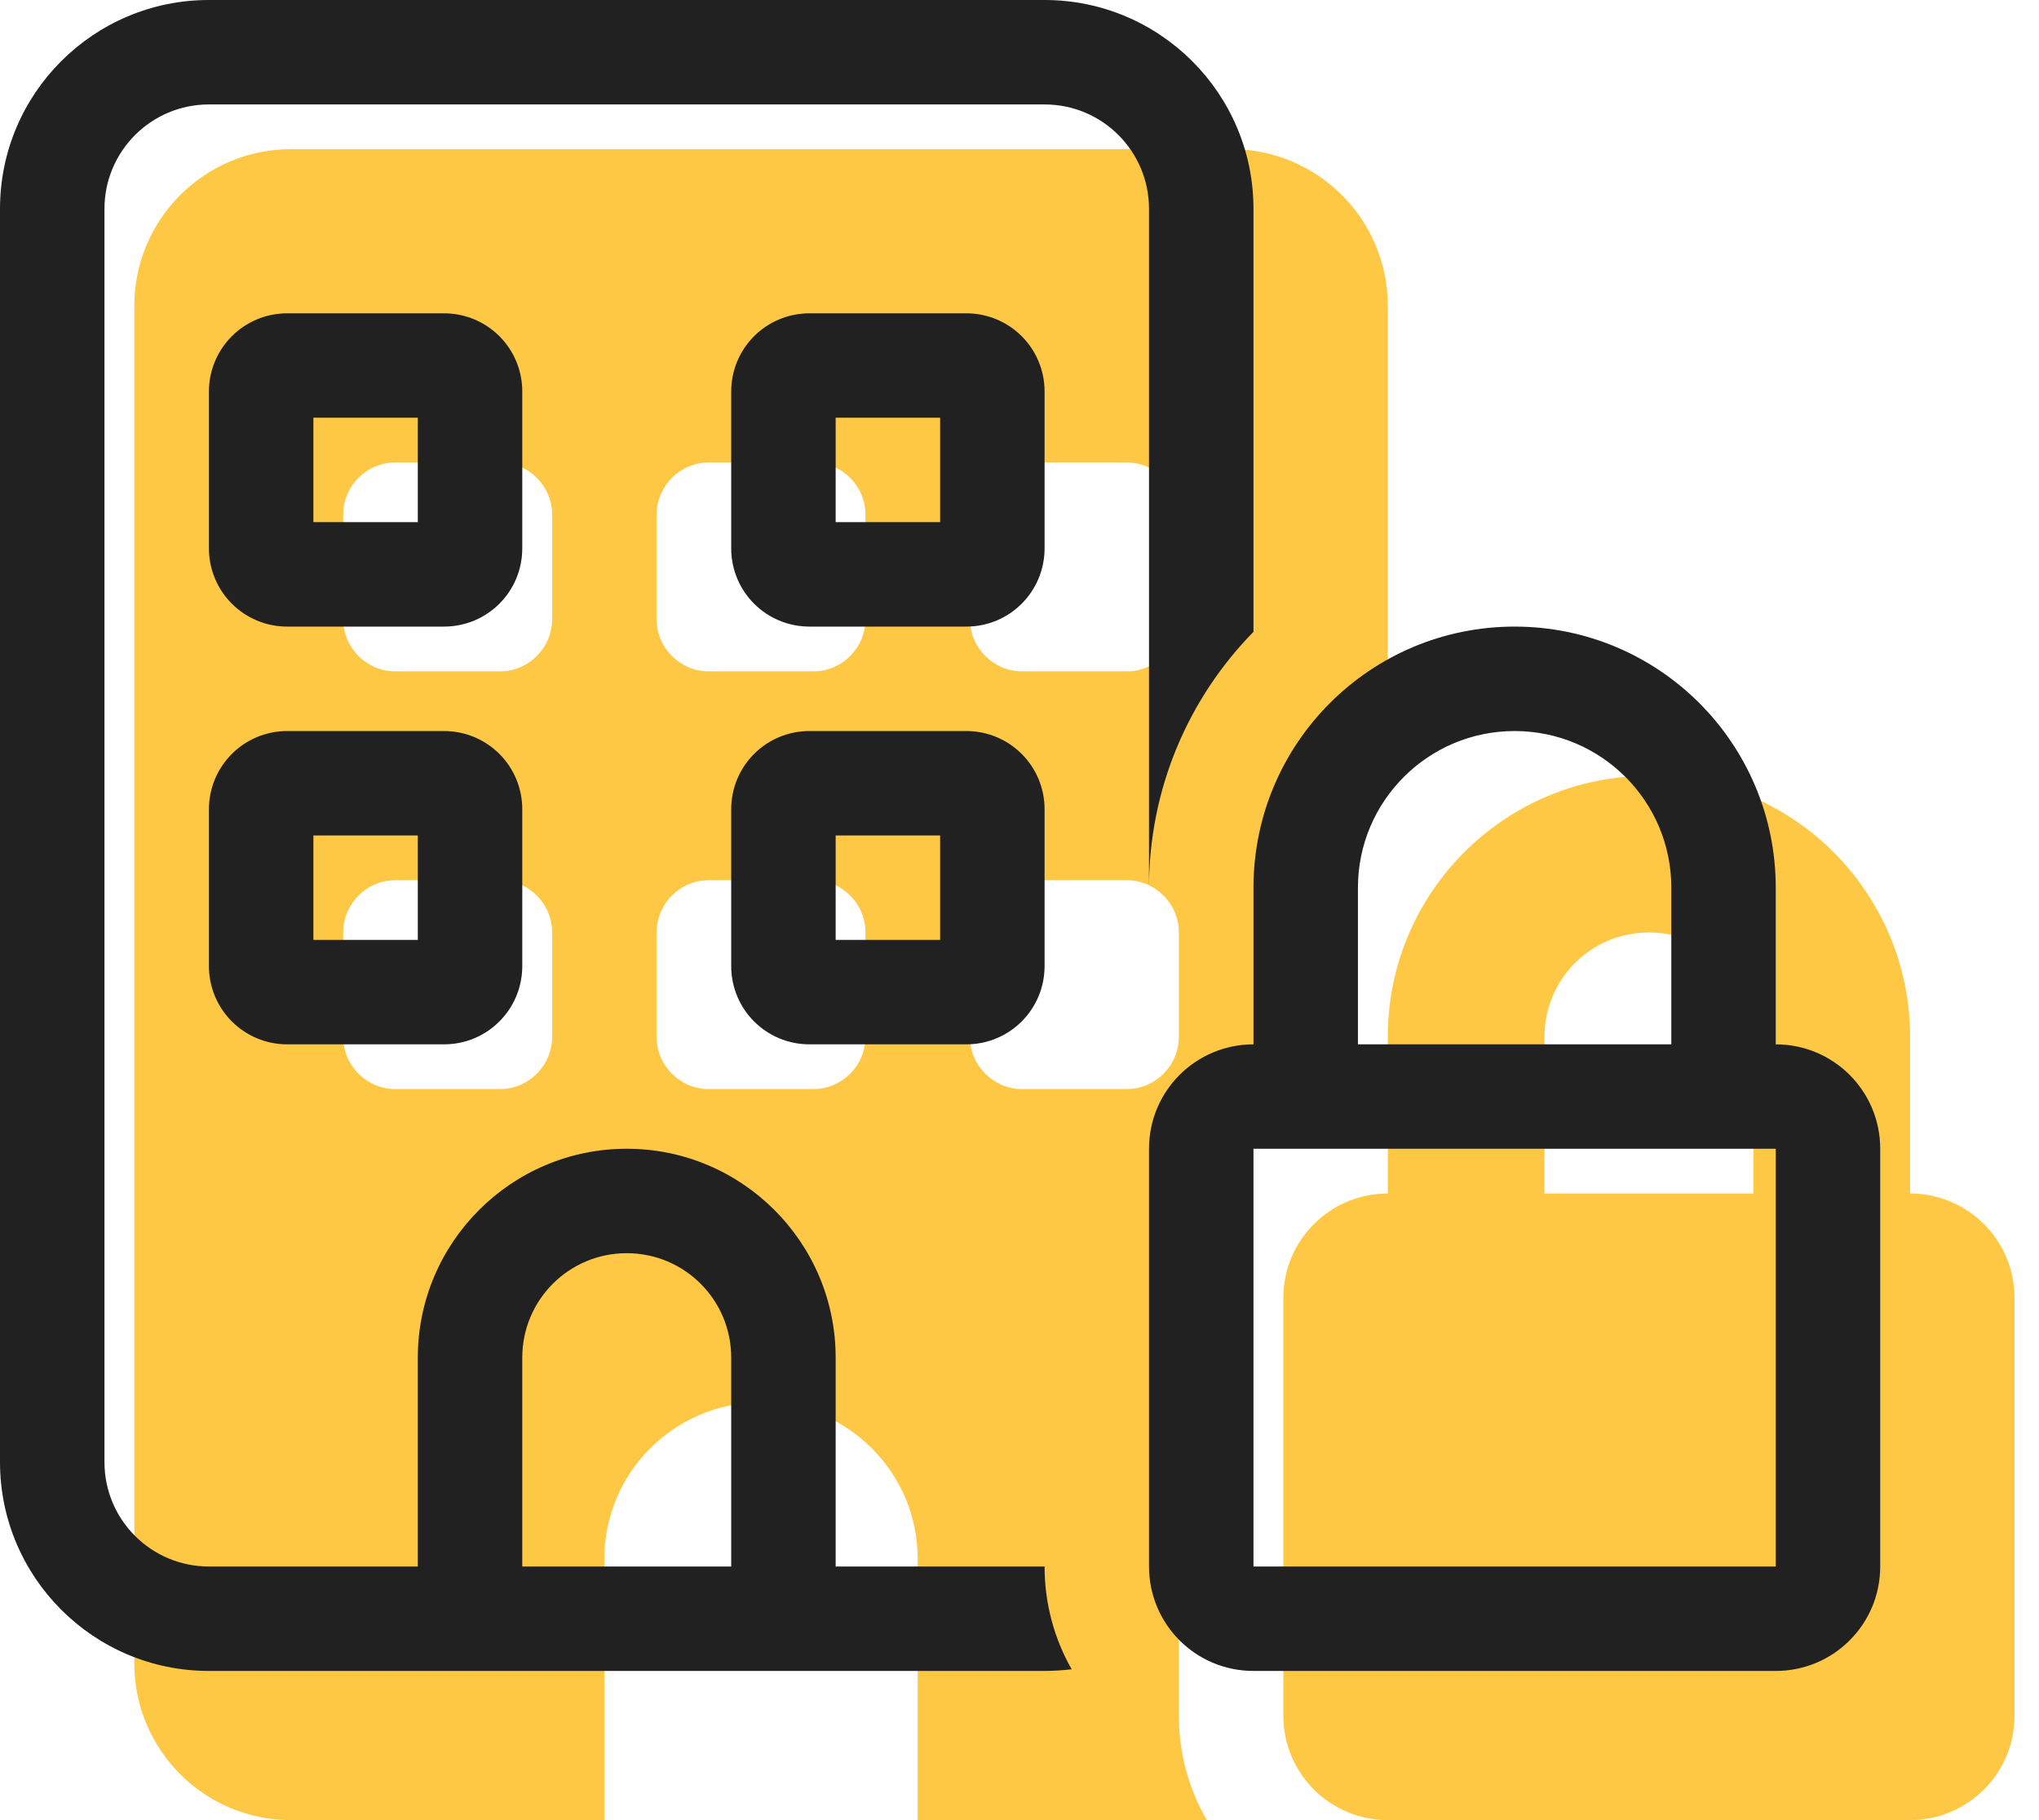 <?xml version="1.0" encoding="UTF-8"?> <svg xmlns="http://www.w3.org/2000/svg" width="56" height="50" viewBox="0 0 56 50" fill="none"><path d="M33.812 4.098C36.187 4.098 38.115 6.025 38.115 8.402V21.455C36.34 23.266 35.246 25.749 35.246 28.484V30.689C33.534 31.675 32.377 33.531 32.377 35.656V47.131C32.377 48.18 32.655 49.157 33.148 50H25.205V42.828C25.205 40.452 23.277 38.525 20.902 38.525C18.526 38.525 16.598 40.452 16.598 42.828V50H7.992C5.615 50 3.689 48.072 3.689 45.697V8.402C3.689 6.025 5.615 4.098 7.992 4.098H33.812ZM9.426 28.484C9.426 29.273 10.068 29.918 10.861 29.918H13.729C14.518 29.918 15.164 29.273 15.164 28.484V25.615C15.164 24.826 14.518 24.18 13.729 24.18H10.861C10.068 24.18 9.426 24.826 9.426 25.615V28.484ZM19.467 24.18C18.678 24.18 18.033 24.826 18.033 25.615V28.484C18.033 29.273 18.678 29.918 19.467 29.918H22.336C23.125 29.918 23.77 29.273 23.77 28.484V25.615C23.77 24.826 23.125 24.18 22.336 24.18H19.467ZM26.639 28.484C26.639 29.273 27.285 29.918 28.074 29.918H30.943C31.732 29.918 32.377 29.273 32.377 28.484V25.615C32.377 24.826 31.732 24.18 30.943 24.18H28.074C27.285 24.18 26.639 24.826 26.639 25.615V28.484ZM10.861 12.705C10.068 12.705 9.426 13.35 9.426 14.139V17.008C9.426 17.797 10.068 18.443 10.861 18.443H13.729C14.518 18.443 15.164 17.797 15.164 17.008V14.139C15.164 13.35 14.518 12.705 13.729 12.705H10.861ZM18.033 17.008C18.033 17.797 18.678 18.443 19.467 18.443H22.336C23.125 18.443 23.77 17.797 23.77 17.008V14.139C23.77 13.35 23.125 12.705 22.336 12.705H19.467C18.678 12.705 18.033 13.35 18.033 14.139V17.008ZM28.074 12.705C27.285 12.705 26.639 13.35 26.639 14.139V17.008C26.639 17.797 27.285 18.443 28.074 18.443H30.943C31.732 18.443 32.377 17.797 32.377 17.008V14.139C32.377 13.35 31.732 12.705 30.943 12.705H28.074ZM45.287 21.311C49.249 21.311 52.459 24.521 52.459 28.484V32.787C54.046 32.787 55.328 34.069 55.328 35.656V47.131C55.328 48.718 54.046 50 52.459 50H38.115C36.528 50 35.246 48.718 35.246 47.131V35.656C35.246 34.069 36.528 32.787 38.115 32.787V28.484C38.115 24.521 41.324 21.311 45.287 21.311ZM45.287 25.615C43.7 25.615 42.418 26.897 42.418 28.484V32.787H48.156V28.484C48.156 26.897 46.874 25.615 45.287 25.615Z" fill="#FFC844"></path><path d="M2.869 5.738V40.164C2.869 41.751 4.154 43.033 5.738 43.033H11.475V37.295C11.475 34.13 14.048 31.557 17.213 31.557C20.378 31.557 22.951 34.13 22.951 37.295V43.033H28.689C28.689 44.055 28.957 45.023 29.433 45.857C29.191 45.884 28.94 45.902 28.689 45.902H5.738C2.569 45.902 0 43.329 0 40.164V5.738C0 2.569 2.569 0 5.738 0H28.689C31.853 0 34.426 2.569 34.426 5.738V17.357C32.651 19.168 31.557 21.651 31.557 24.385V5.738C31.557 4.154 30.275 2.869 28.689 2.869H5.738C4.154 2.869 2.869 4.154 2.869 5.738ZM20.082 37.295C20.082 35.708 18.8 34.426 17.213 34.426C15.626 34.426 14.344 35.708 14.344 37.295V43.033H20.082V37.295ZM5.738 10.758C5.738 9.566 6.701 8.607 7.889 8.607H12.193C13.385 8.607 14.344 9.566 14.344 10.758V15.062C14.344 16.254 13.385 17.213 12.193 17.213H7.889C6.701 17.213 5.738 16.254 5.738 15.062V10.758ZM8.607 11.475V14.344H11.475V11.475H8.607ZM26.537 8.607C27.729 8.607 28.689 9.566 28.689 10.758V15.062C28.689 16.254 27.729 17.213 26.537 17.213H22.234C21.041 17.213 20.082 16.254 20.082 15.062V10.758C20.082 9.566 21.041 8.607 22.234 8.607H26.537ZM25.82 14.344V11.475H22.951V14.344H25.82ZM5.738 22.234C5.738 21.041 6.701 20.082 7.889 20.082H12.193C13.385 20.082 14.344 21.041 14.344 22.234V26.537C14.344 27.729 13.385 28.689 12.193 28.689H7.889C6.701 28.689 5.738 27.729 5.738 26.537V22.234ZM8.607 22.951V25.82H11.475V22.951H8.607ZM26.537 20.082C27.729 20.082 28.689 21.041 28.689 22.234V26.537C28.689 27.729 27.729 28.689 26.537 28.689H22.234C21.041 28.689 20.082 27.729 20.082 26.537V22.234C20.082 21.041 21.041 20.082 22.234 20.082H26.537ZM25.82 25.82V22.951H22.951V25.82H25.82ZM41.598 17.213C45.561 17.213 48.77 20.423 48.77 24.385V28.689C50.357 28.689 51.639 29.971 51.639 31.557V43.033C51.639 44.62 50.357 45.902 48.77 45.902H34.426C32.839 45.902 31.557 44.62 31.557 43.033V31.557C31.557 29.971 32.839 28.689 34.426 28.689V24.385C34.426 20.423 37.636 17.213 41.598 17.213ZM41.598 20.082C39.223 20.082 37.295 22.009 37.295 24.385V28.689H45.902V24.385C45.902 22.009 43.974 20.082 41.598 20.082ZM48.77 31.557H34.426V43.033H48.77V31.557Z" fill="#212121"></path></svg> 